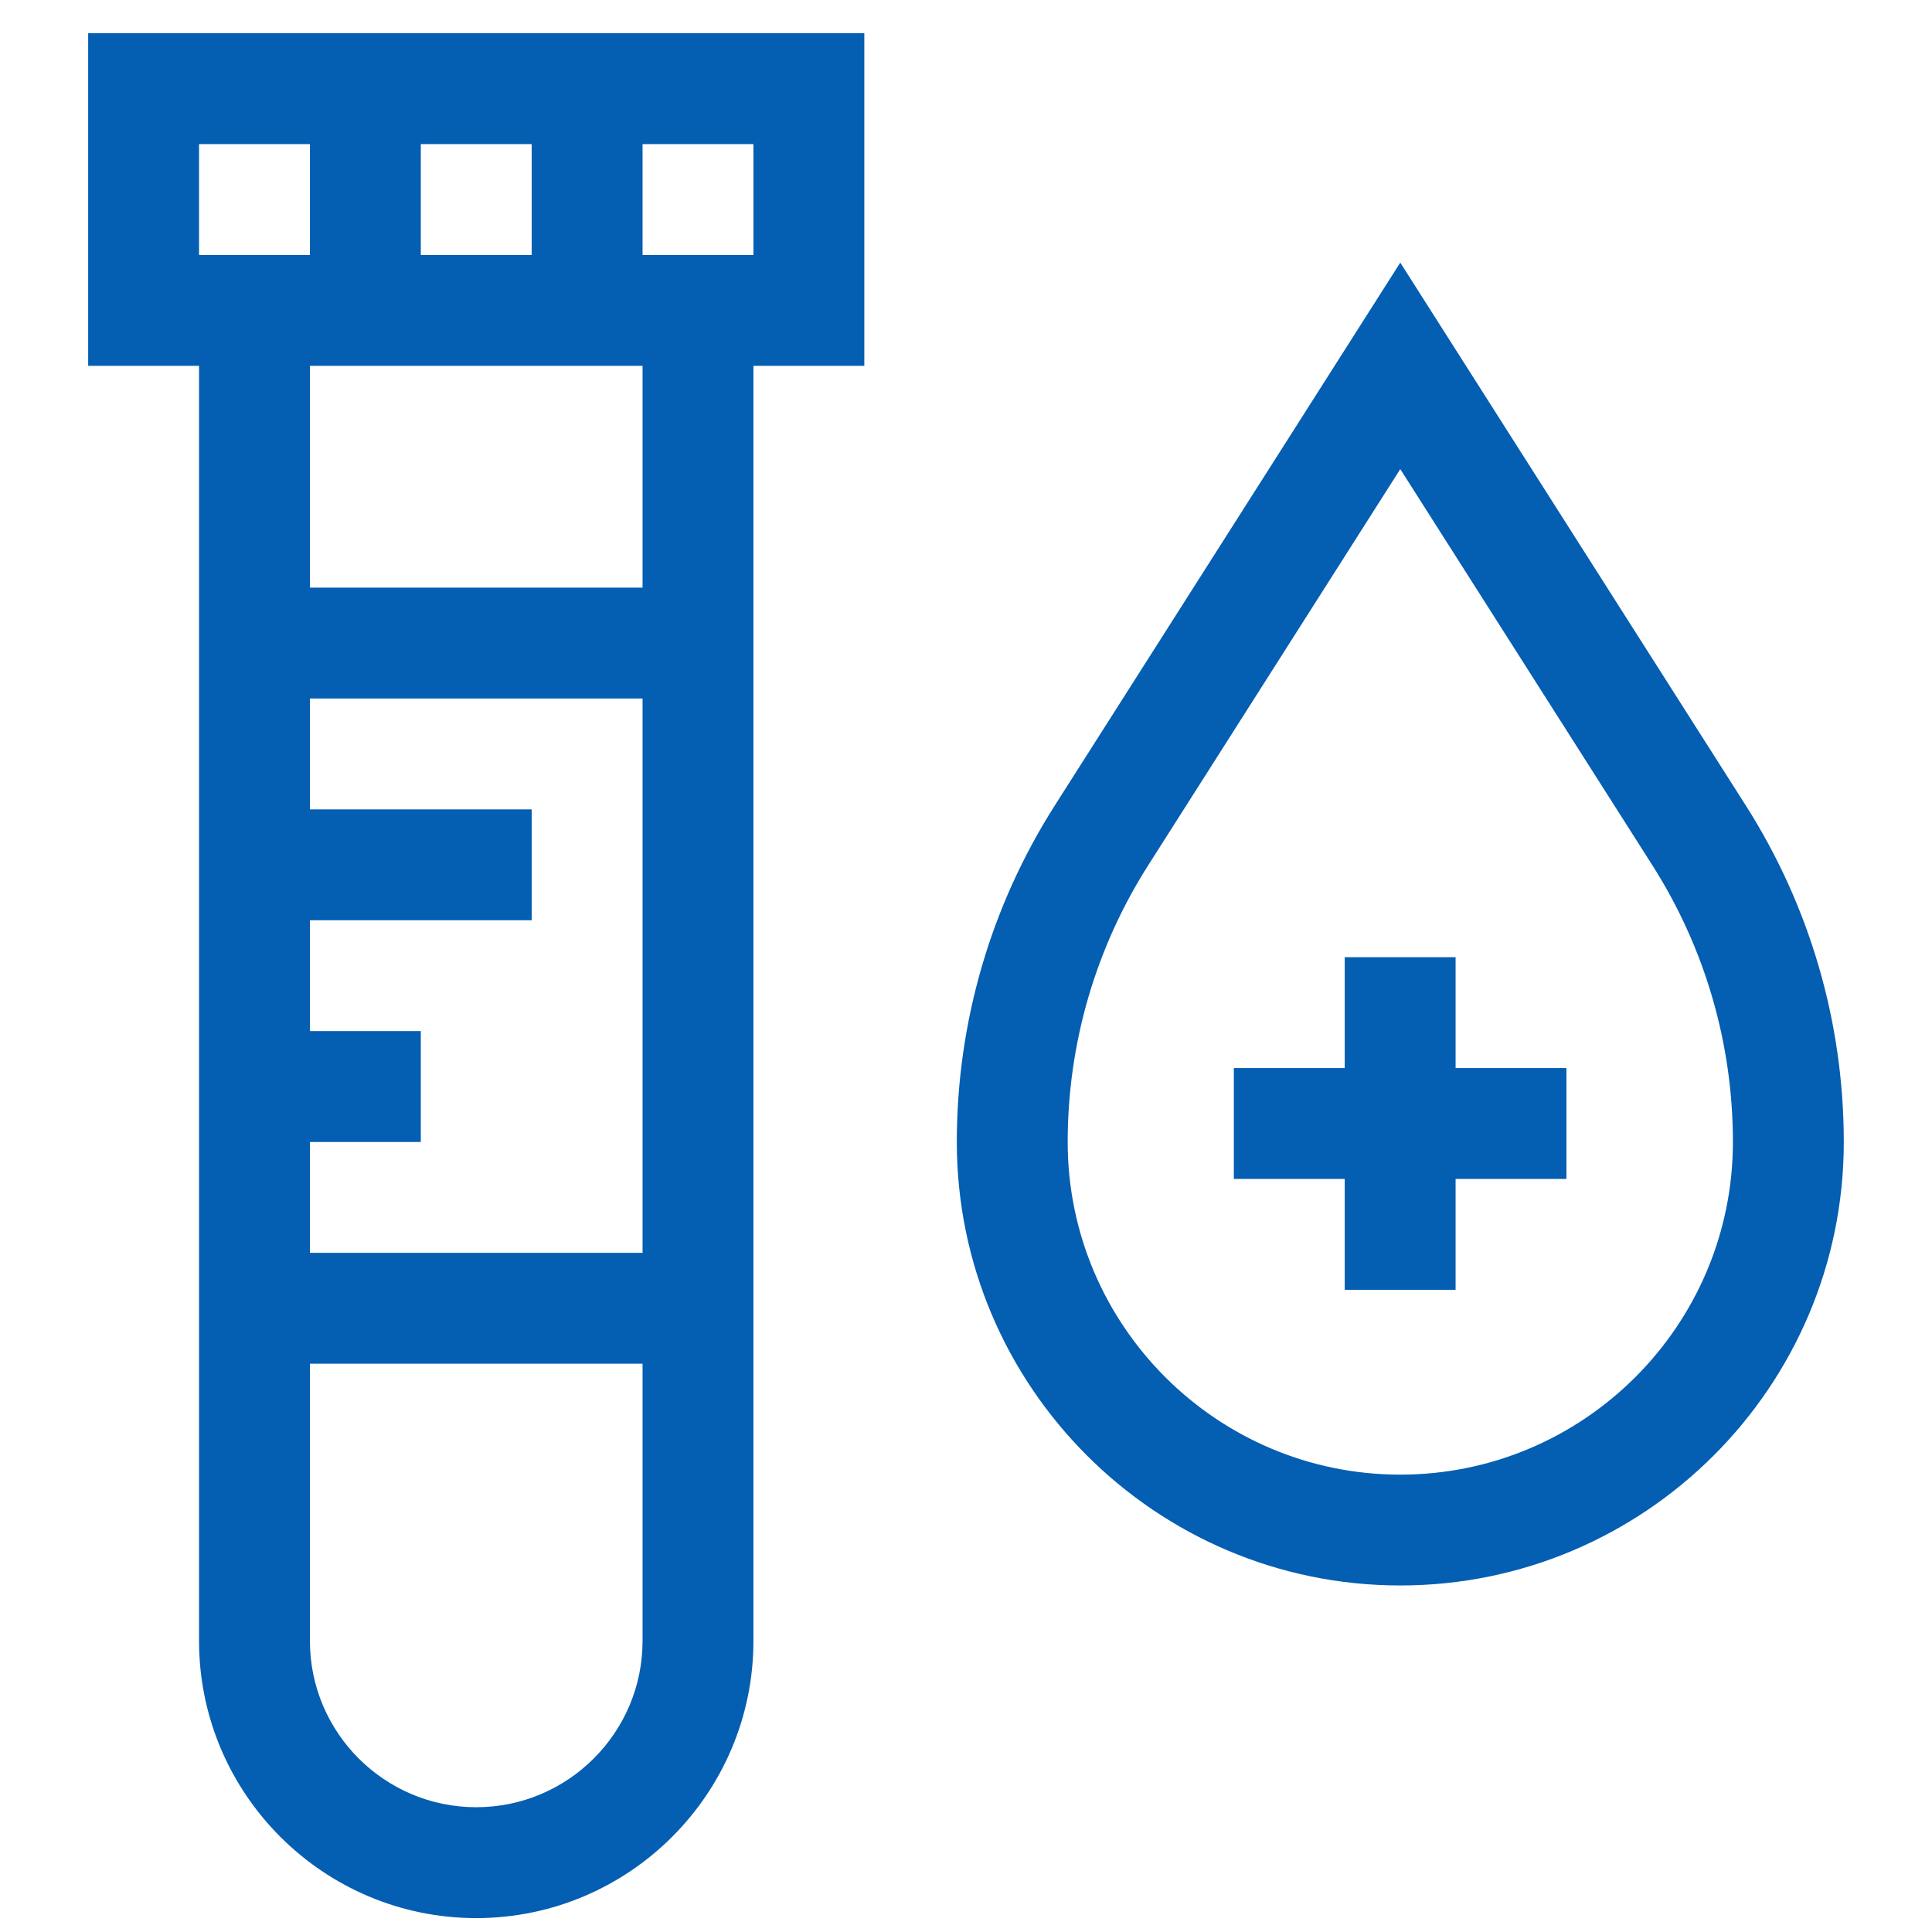 <svg width="41" height="41" viewBox="0 0 41 41" fill="none" xmlns="http://www.w3.org/2000/svg">
<g clip-path="url(#clip0_1719_26029)">
<path d="M1.871 7.764H4.224V34.823C4.224 38.066 6.863 40.705 10.106 40.705C13.35 40.705 15.989 38.066 15.989 34.823V7.764H18.342V0.705H1.871V7.764ZM6.577 24.235H8.93V21.881H6.577V19.529H11.283V17.176H6.577V14.823H13.636V26.587H6.577V24.235ZM10.106 38.352C8.16 38.352 6.577 36.769 6.577 34.823V28.94H13.636V34.823C13.636 36.769 12.053 38.352 10.106 38.352ZM13.636 12.47H6.577V7.764H13.636V12.47ZM8.93 5.411V3.058H11.283V5.411H8.93ZM15.989 5.411H13.636V3.058H15.989V5.411ZM4.224 3.058H6.577V5.411H4.224V3.058Z" fill="#045EB2"/>
<path d="M37.05 17.096L29.716 5.573L22.383 17.096C21.023 19.233 20.305 21.701 20.305 24.235C20.305 29.424 24.527 33.646 29.716 33.646C34.906 33.646 39.128 29.424 39.128 24.235C39.128 21.701 38.409 19.233 37.05 17.096ZM29.716 31.294C25.824 31.294 22.658 28.127 22.658 24.235C22.658 22.15 23.249 20.118 24.369 18.359L29.716 9.955L35.064 18.359C36.184 20.118 36.775 22.15 36.775 24.235C36.775 28.127 33.609 31.294 29.716 31.294Z" fill="#045EB2"/>
<path d="M30.89 20.313H28.537V22.666H26.184V25.019H28.537V27.372H30.89V25.019H33.242V22.666H30.89V20.313Z" fill="#045EB2"/>
</g>
<defs>
<clipPath id="clip0_1719_26029">
<rect width="40" height="40" fill="white" transform="translate(0.5 0.705)"/>
</clipPath>
</defs>
</svg>
